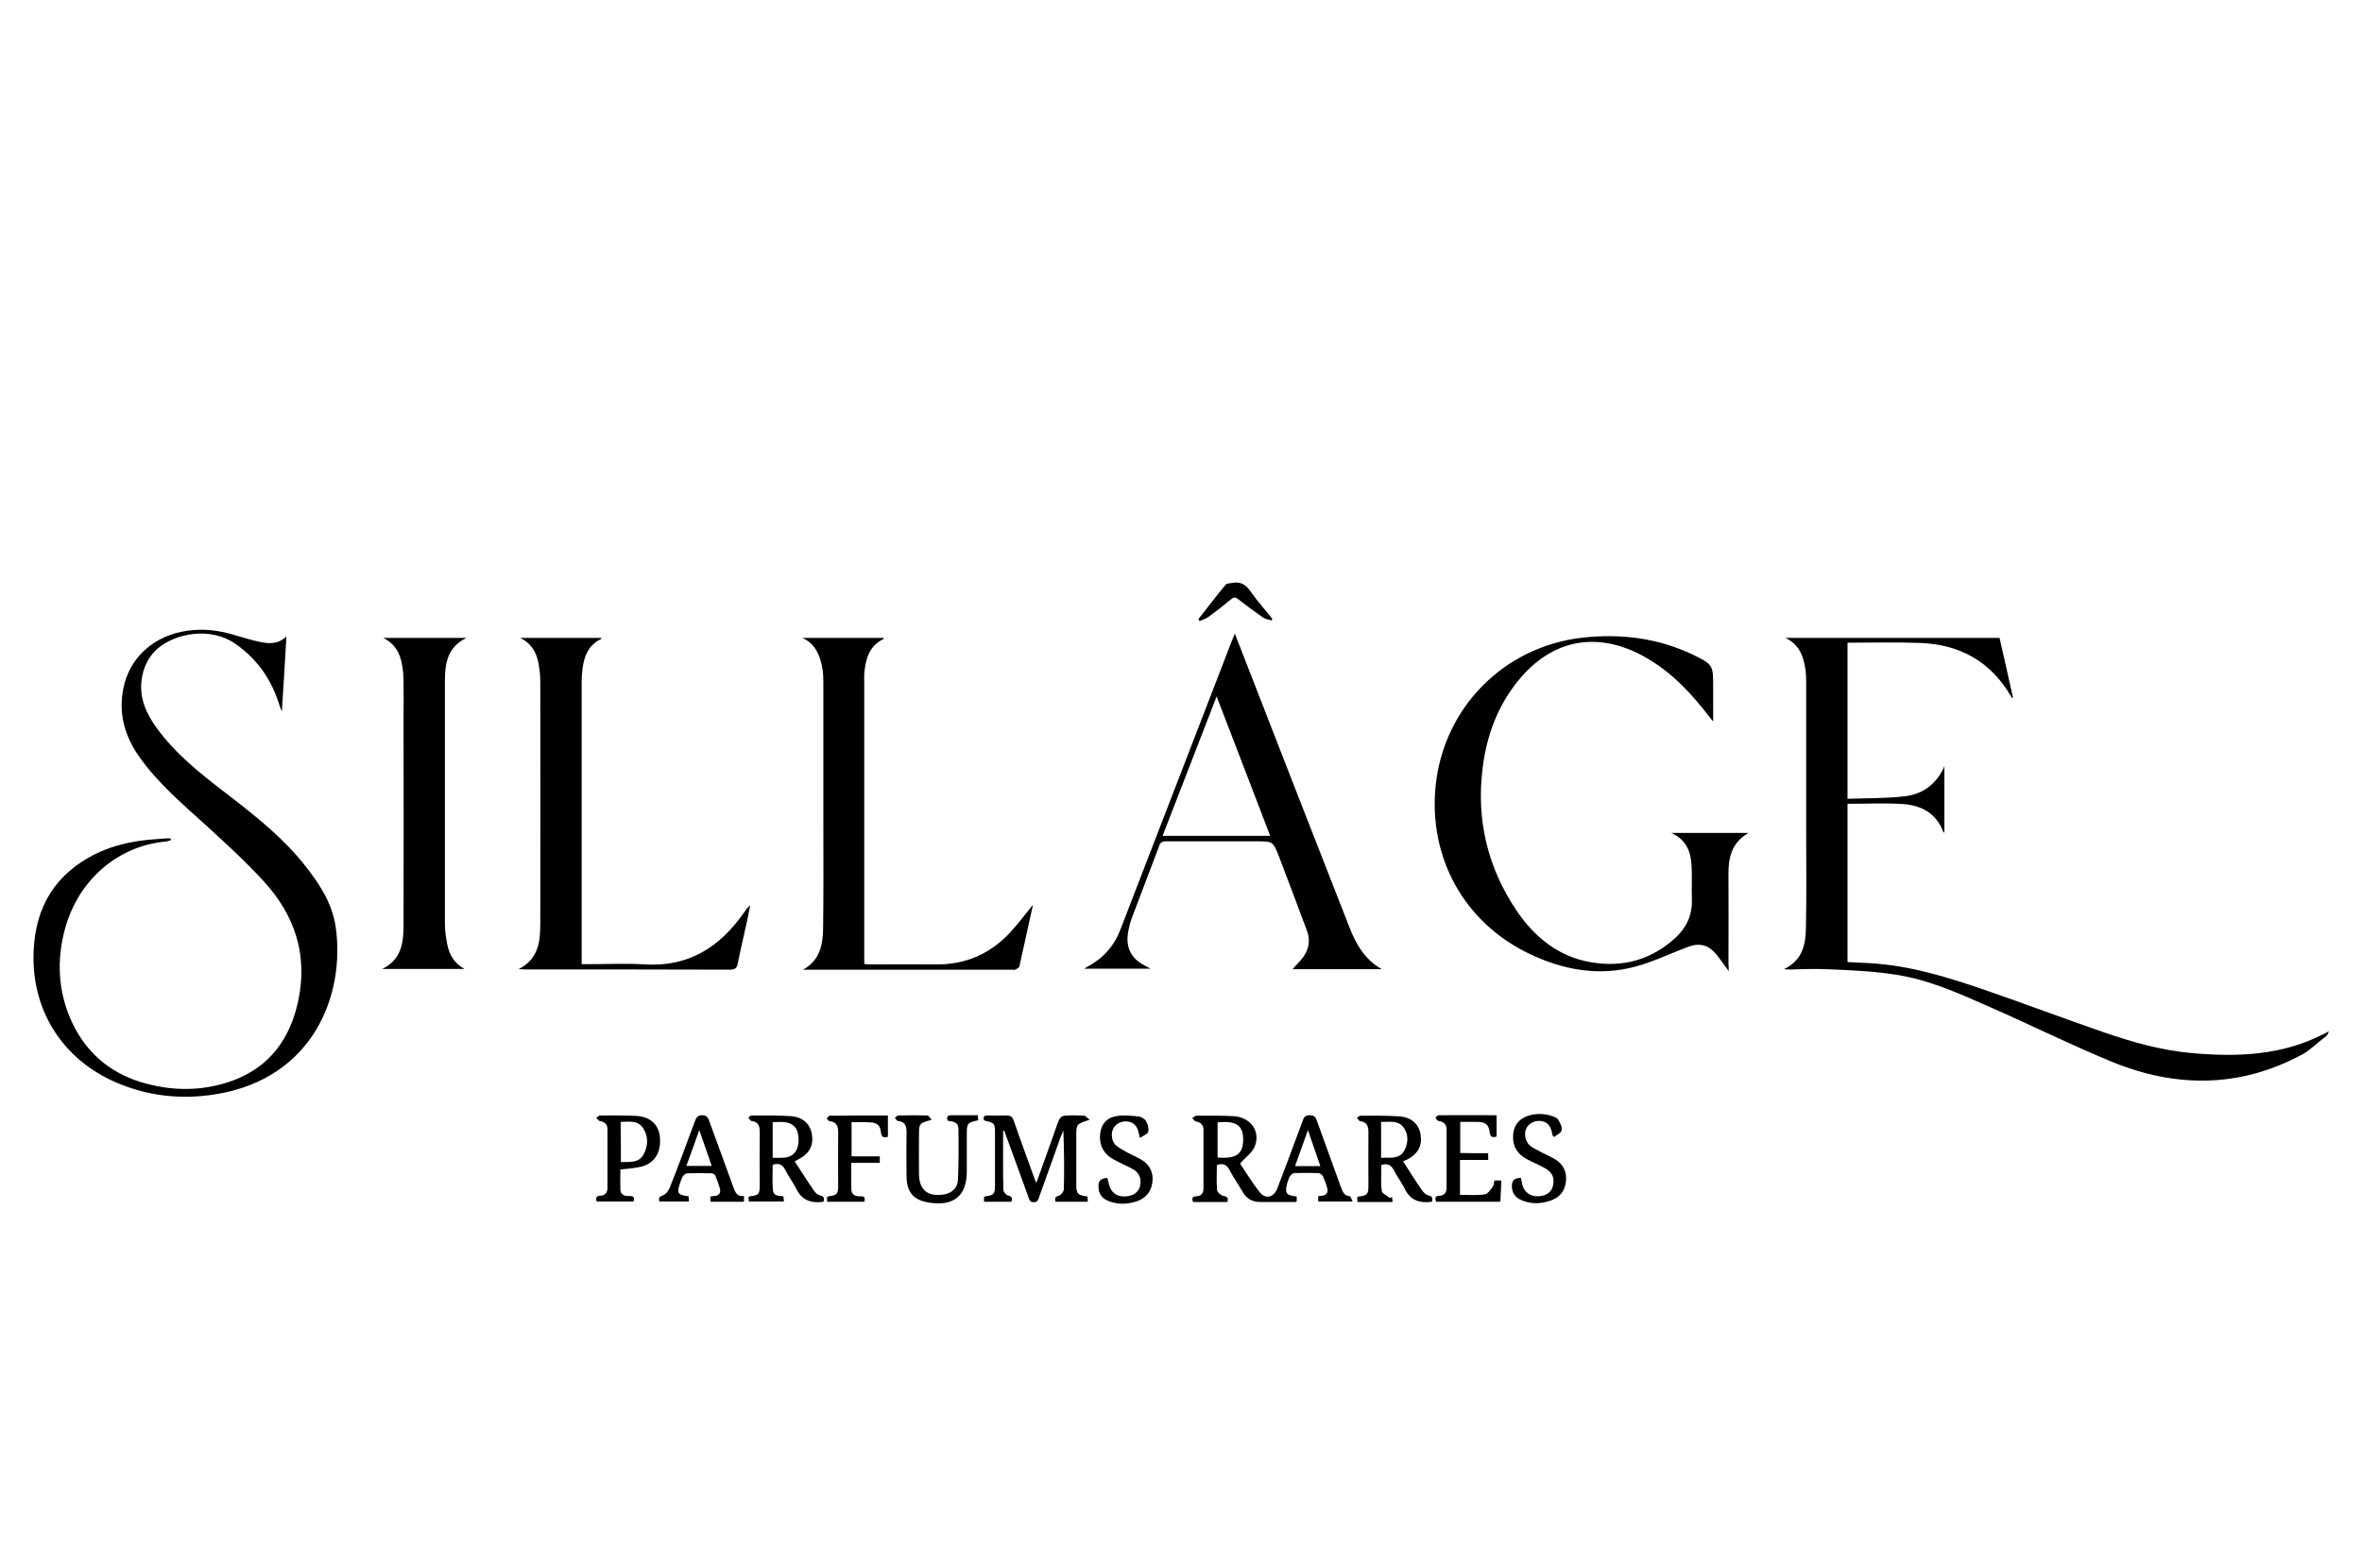 <svg xml:space="preserve" style="enable-background:new 0 0 988 656;" viewBox="0 0 988 656" y="0px" x="0px" xmlns:xlink="http://www.w3.org/1999/xlink" xmlns="http://www.w3.org/2000/svg" id="Calque_1" version="1.1">
<g>
	<path d="M974.1,431.2c-0.4,0.7-1.3,1-2.3,1.5c-17.4,8.9-36,9.6-54.9,7.9c-12.6-1.1-24.7-4.5-36.6-8.6
		c-16.8-5.8-33.5-12.1-50.3-17.9c-15.4-5.3-31-10.1-47.5-11.1c-3.2-0.2-6.4-0.3-9.7-0.5v-66.2c7.8,0,15.5-0.4,23.1,0.1
		c7.7,0.5,14.1,3.8,17,11.8c0,0.1,0.3,0.1,0.4,0.1v-27.7c-3.1,7.2-8.7,11.5-16.1,12.5c-8,1-16.2,0.8-24.4,1.1v-65.3
		c10.3,0,20.4-0.3,30.4,0.1c16.5,0.6,29.4,7.7,37.9,22.2c0.2,0.3,0.3,0.6,0.5,0.9c0.1-0.1,0.3-0.2,0.4-0.3
		c-1.9-8.3-3.7-16.7-5.6-24.9h-89.6c5.7,2.6,7.6,7.6,8.4,13.2c0.2,1.5,0.3,3,0.3,4.5c0,20.7,0,41.4,0,62.1c0,13.8,0.2,27.7-0.1,41.5
		c-0.1,6.8-1.3,13.5-9.2,17.3c2,0.1,2.7,0.2,3.8,0.1c5.6-0.2,11.1-0.3,16.7,0c8.8,0.4,17.6,0.8,26.3,2.2
		c13.9,2.1,26.6,7.9,39.3,13.5c17.1,7.5,33.8,15.8,51,22.9c27.1,11.1,54,11,80.2-3.3c2.7-1.5,6.3-5,9.4-7.3c0.7-0.5,1.1-1.3,1.1-2.2
		C974.1,431.3,974.1,431.3,974.1,431.2z"></path>
	<path d="M119.8,266.3c-0.6,10.6-1.2,20.7-1.9,31.4c-0.5-1.2-0.7-1.7-0.9-2.3c-3.3-10.9-9.3-19.7-18.8-26.2
		c-10.1-6.9-24.5-4.4-32.2,2.1c-6.5,5.5-9,16.1-5.1,25.2c1.8,4.3,4.6,8.3,7.6,11.9c8.4,10.2,18.9,18,29.3,26
		c10.7,8.3,21.1,16.8,29.6,27.5c6.1,7.7,11.5,15.8,13,25.8c4.1,28.3-9.2,63.4-50,70.1c-14.7,2.4-28.9,0.8-42.5-5.2
		c-22.4-10-35.1-30.8-33.8-55.3c0.9-18.1,9.1-31.5,25.4-39.8c5.9-3,12.3-4.7,18.8-5.7c3.5-0.5,7.1-0.7,10.7-1c0.8-0.1,1.6,0,2.4,0
		c0,0.2,0.1,0.5,0.1,0.7c-0.7,0.2-1.4,0.5-2.1,0.6c-18.8,1.5-37.7,15.3-43,39.7c-2.7,12.4-1.6,24.5,3.8,36.1
		c5.9,12.4,15.5,20.7,28.6,24.8c12.8,3.9,25.7,4,38.3-0.5c15.7-5.7,24.3-17.6,27.7-33.7c4-19.3-1.6-35.8-14.6-49.9
		c-7.4-8.1-15.5-15.5-23.6-22.9c-10.1-9.2-20.6-18-28.5-29.3c-6-8.6-8.6-18-6.5-28.4c2.6-13,12.8-22.1,26.7-24.1
		c6.7-1,13.1-0.2,19.5,1.7c3.7,1.1,7.3,2.2,11.1,3C112.3,269.3,116.2,269.7,119.8,266.3z"></path>
	<path d="M723.1,406.3c-1.9-2.6-3.4-4.8-5-6.8c-3.5-4.3-7.2-5.2-12.4-3.2c-7.1,2.7-14,6-21.2,8c-15.5,4.3-30.6,1.6-44.9-5.3
		c-27.1-13-42.1-40.1-39.1-70.1c3.3-32.7,28.4-58.3,61.3-62.1c16-1.8,31.6,0.1,46.3,7.1c8.6,4.2,8.5,4.4,8.5,13.9
		c0,4.5,0,8.9,0,14.1c-1.7-2.1-2.9-3.7-4.2-5.3c-7.2-9-15.3-16.9-25.6-22.4c-19.2-10.2-37.8-6.5-51.6,10.4
		c-8.7,10.6-13.3,23-15,36.5c-2.8,21.8,2,41.9,14.3,60.1c7.5,11,17.5,19.1,31,21.4s25.6-1.1,35.7-10.6c4.4-4.2,6.7-9.4,6.5-15.6
		c-0.2-5,0.2-10-0.2-15c-0.4-5.5-2.4-10.2-8.4-12.9c11,0,21.4,0,32.3,0c-7.2,4.1-8.5,10.5-8.4,17.6c0.1,12.4,0,24.8,0,37.2
		C723.1,404.2,723.1,405,723.1,406.3z"></path>
	<path d="M578,405.5c-12.4,0-24.9,0-37.3,0c1.5-1.8,3.2-3.4,4.6-5.3c2.2-3.2,2.8-6.8,1.5-10.5c-3.9-10.4-7.8-20.9-11.8-31.3
		c-2.5-6.4-2.6-6.4-9.4-6.4c-12.6,0-25.2,0-37.7,0c-1.3,0-2.3,0.1-2.9,1.6c-3.8,10.1-7.7,20.2-11.5,30.3c-0.8,2.1-1.3,4.3-1.7,6.5
		c-0.8,5.4,0.9,9.9,5.7,12.8c1,0.6,2.1,1.2,3.8,2.1c-9.5,0-18.3,0-27.8,0c0.8-0.5,1.2-0.7,1.5-0.9c6.5-3.5,11.1-8.7,13.7-15.6
		c15.6-40.3,31.1-80.7,46.7-121c0.3-0.7,0.6-1.5,1.1-2.7c0.6,1.6,1.1,2.7,1.5,3.8c15.5,39.8,30.9,79.5,46.5,119.2
		C567.3,395.2,571,401.6,578,405.5z M531.3,349.7c-7.5-19.5-14.8-38.7-22.4-58.3c-7.6,19.7-15.1,38.9-22.6,58.3
		C501.4,349.7,516.2,349.7,531.3,349.7z"></path>
	<path d="M335.7,266.9c11.3,0,22.6,0,33.9,0c0,0.2,0,0.5-0.1,0.5c-5.7,2.7-7.3,7.9-7.9,13.5c-0.2,1.5-0.1,3-0.1,4.5
		c0,38.3,0,76.6,0,115c0,0.9,0,1.8,0,2.9c0.8,0.1,1.5,0.2,2.1,0.2c9.3,0,18.7-0.1,28,0c12.6,0.1,23-4.6,31.4-13.9
		c3.2-3.5,6-7.3,9.1-11.1c-1.9,8.7-3.8,17.2-5.7,25.8c-0.1,0.6-1.1,1.1-1.8,1.4c-0.5,0.2-1.1,0-1.7,0c-28.1,0-56.2,0-84.2,0
		c-0.9,0-1.9,0-2.8,0c7.1-3.9,8.3-10.5,8.4-17.2c0.2-14.9,0.1-29.8,0.1-44.7c0-19.5,0-39,0-58.5c0-1.9-0.1-3.8-0.4-5.7
		C343,274.1,341.1,269.5,335.7,266.9z"></path>
	<path d="M217.6,266.9c11.3,0,22.6,0,33.9,0c0,0.2,0,0.4,0,0.4c-5.5,2.6-7.3,7.5-7.9,13c-0.2,1.8-0.3,3.7-0.3,5.5
		c0,38.2,0,76.3,0,114.5c0,0.9,0,1.8,0,3.1c1.1,0,1.9,0,2.8,0c7.9,0,15.9-0.4,23.7,0.1c18.1,1.1,31.1-7.1,41.2-21.4
		c0.8-1.2,1.6-2.3,2.8-3.4c-0.4,2-0.8,4.1-1.2,6.1c-1.3,6.1-2.8,12.2-4,18.3c-0.4,2-1.2,2.6-3.3,2.6c-28.5-0.1-57-0.1-85.5-0.1
		c-0.7,0-1.5-0.1-2.9-0.1c8.5-4.3,9.1-11.8,9.1-19.2c0.1-33.7,0-67.3,0-101c0-1.8-0.1-3.7-0.4-5.5
		C225,274.3,223.1,269.6,217.6,266.9z"></path>
	<path d="M160.3,266.9c11.4,0,22.8,0,34.8,0c-8.4,4.1-9,11.3-9,18.6c0,33.7,0,67.3,0,101c0,2.7,0.4,5.5,0.9,8.2
		c0.8,4.5,2.9,8.3,7.3,10.7c-11.3,0-22.5,0-34.4,0c8.3-4.1,8.9-11.4,8.9-18.7c0.1-28.7,0-57.3,0-86c0-5.2,0.1-10.5,0-15.7
		c0-2.2-0.2-4.5-0.6-6.7C167.4,273.3,165.2,269.3,160.3,266.9z"></path>
	<path d="M542.4,500.6c0,0.8,0,1.4,0,2.1c-0.2,0.1-0.5,0.2-0.7,0.2c-4.8,0-9.7,0-14.5,0c-3.3,0-5.7-1.3-7.4-4.2
		c-1.8-3.1-3.9-6.1-5.5-9.2c-1.2-2.3-2.7-2.9-5.3-2.1c0,3.5-0.2,7,0.1,10.6c0.1,0.9,1.7,2.2,2.8,2.4c1.7,0.3,1.9,1,1.5,2.5
		c-4.8,0-9.6,0-14.4,0c-0.5-1.5-0.4-2.3,1.5-2.4c2-0.1,2.9-1.3,2.9-3.3c0-8.2,0-16.3,0-24.5c0-2.2-1.2-3.1-3.2-3.5
		c-0.6-0.1-1-0.9-1.5-1.4c0.6-0.3,1.1-1,1.7-1c5.2,0,10.5-0.1,15.7,0.2c7.3,0.5,11.4,6.7,8.6,13c-1.1,2.4-3.7,4.2-6,6.8
		c2.4,3.6,5.1,8.1,8.3,12.1c2.4,3,5.9,2,7.3-1.7c3.6-9.4,7.1-18.8,10.6-28.3c0.5-1.5,1.1-2.3,2.9-2.3c1.8,0,2.5,0.7,3,2.2
		c3.3,9.3,6.8,18.6,10.1,27.9c0.7,1.8,1.3,3.6,3.7,3.8c0.4,0,0.7,1.3,1.2,2.2c-5.1,0-9.7,0-14.4,0c0-0.7,0-1.4,0-2.2
		c0.5-0.1,1-0.2,1.4-0.2c2.2-0.2,2.9-1.5,2.3-3.4c-0.4-1.6-1-3.2-1.7-4.7c-0.3-0.6-1.2-1.3-1.9-1.4c-3.3-0.1-6.7-0.1-10,0
		c-0.7,0-1.5,0.7-1.9,1.3c-0.6,0.9-0.8,2-1.2,3C537.4,499.3,537.9,500.1,542.4,500.6z M509.3,469.6c0,5,0,9.9,0,14.7
		c7.9,0.6,10.7-1.5,10.7-7.6C520,470.8,517,468.8,509.3,469.6z M552.3,487.9c-1.8-5.2-3.5-10-5.2-15.1c-1.9,5.2-3.6,10.1-5.4,15.1
		C545.3,487.9,548.6,487.9,552.3,487.9z"></path>
	<path d="M419.6,473.2c0,8.2-0.1,16.4,0.1,24.6c0,0.9,1.2,2.3,2,2.4c1.7,0.3,1.7,1.2,1.4,2.6c-3.8,0-7.6,0-11.5,0c0-0.7,0-1.3,0-2
		c0.2-0.1,0.5-0.3,0.7-0.3c3.4-0.4,3.9-1,3.9-4.5c0-7.2,0-14.3,0-21.5c0-4.6,0-4.6-4.5-5.7c-0.6-1.4-0.2-2.2,1.5-2.1
		c2.5,0,5,0.1,7.5,0c1.9-0.1,2.8,0.5,3.4,2.3c2.7,7.9,5.6,15.7,8.4,23.5c0.2,0.7,0.5,1.3,1,2.4c2.5-6.9,4.8-13.4,7.1-19.8
		c0.8-2.3,1.5-4.6,2.5-6.8c0.3-0.7,1.3-1.4,2.1-1.5c2.7-0.2,5.5-0.2,8.2,0c0.7,0,1.3,0.9,2.4,1.7c-5.6,1.8-5.6,1.8-5.6,6.8
		c0,6.7,0,13.5,0,20.2c0,4,0.6,4.6,4.7,5.1c0,0.6,0.1,1.3,0.1,2.2c-4.6,0-9,0-13.5,0c-0.2-1.2-0.5-2,1.3-2.5c1-0.3,2.2-1.8,2.2-2.8
		c0.2-8.1,0.1-16.3-0.2-24.5c-0.4,0.9-0.7,1.7-1.1,2.6c-3,8.4-6,16.7-9,25.1c-0.4,1.2-0.6,2.3-2.3,2.3c-1.8,0-1.9-1.3-2.3-2.4
		c-3.1-8.5-6.2-17-9.3-25.5c-0.2-0.7-0.5-1.3-0.7-2C419.9,473.1,419.7,473.1,419.6,473.2z"></path>
	<path d="M332.4,485.9c2.8,4.2,5.3,8.3,8.1,12.3c0.6,0.9,1.7,1.8,2.7,2c1.7,0.4,1.5,1.3,1.3,2.6c-4.9,0.7-8.9-0.4-11.3-5.2
		c-1.4-2.8-3.4-5.4-4.8-8.2c-1.2-2.4-2.8-2.8-5.2-2.1c0,3.5-0.2,7.1,0.1,10.6c0.2,2.4,2.3,2.5,4.4,2.6c0.1,0.7,0.1,1.4,0.2,2.2
		c-5,0-9.8,0-14.7,0c0-0.7-0.1-1.3-0.1-1.9c0.3-0.2,0.5-0.3,0.8-0.3c3.4-0.4,3.9-1,3.9-4.5c0-7.5-0.1-15,0-22.5
		c0-2.5-0.7-4.2-3.5-4.5c-0.5-0.1-0.8-0.9-1.3-1.4c0.5-0.3,0.9-0.9,1.4-0.9c5.5,0,11-0.1,16.5,0.3c5,0.4,8,3.3,8.7,7.5
		c0.8,4.9-1.1,8.3-5.9,10.7C333.4,485.4,333.1,485.5,332.4,485.9z M323.2,484.4c3.7-0.1,7.4,0.7,9.7-2.8c1.6-2.4,1.5-7.7-0.2-9.8
		c-2.6-3.1-6.1-2.3-9.5-2.3C323.2,474.5,323.2,479.3,323.2,484.4z"></path>
	<path d="M586.9,485.9c2.7,4.2,5.2,8.2,7.9,12.1c0.7,1,1.8,2,2.9,2.2c1.7,0.4,1.5,1.4,1.3,2.6c-5.1,0.7-9-0.5-11.4-5.4
		c-1.3-2.7-3.2-5.1-4.5-7.7c-1.1-2.2-2.6-3.1-5.3-2.3c0,3.5-0.3,7.3,0.2,10.9c0.1,1.1,2.3,2,3.6,3c0.2-0.2,0.4-0.4,0.7-0.6
		c0.1,0.7,0.1,1.4,0.2,2.2c-5,0-9.8,0-14.7,0c0-0.7-0.1-1.3-0.1-2c0.3-0.2,0.5-0.3,0.8-0.3c3.4-0.4,3.9-1,3.9-4.5
		c0-7.5-0.1-15,0-22.5c0-2.5-0.7-4.2-3.5-4.5c-0.5-0.1-0.8-0.9-1.3-1.4c0.5-0.3,1-0.9,1.4-0.9c5.5,0,11-0.1,16.5,0.3
		c5,0.4,8,3.3,8.7,7.5c0.8,4.9-1.1,8.3-5.9,10.7C587.9,485.4,587.6,485.5,586.9,485.9z M577.7,484.4c3.8-0.2,7.8,0.8,9.8-3.2
		c1.6-3.1,1.7-6.6-0.4-9.5c-2.4-3.2-6.1-2.2-9.4-2.3C577.7,474.5,577.7,479.3,577.7,484.4z"></path>
	<path d="M297.2,502.8c0-0.8,0-1.4,0-2.2c0.5-0.1,1-0.1,1.5-0.2c2.1-0.1,2.9-1.3,2.4-3.2c-0.5-1.8-1.2-3.7-1.9-5.4
		c-0.2-0.5-1.1-0.9-1.7-0.9c-3.3-0.1-6.7-0.1-10,0c-0.7,0-1.5,0.7-1.9,1.3c-0.6,0.9-0.8,2-1.2,3c-1.4,4-0.9,4.8,3.6,5.3
		c0.1,0.6,0.1,1.3,0.2,2.2c-4.2,0-8.3,0-12.4,0c-0.2-1.2-0.4-1.9,1.3-2.5c1.3-0.4,2.6-2,3.1-3.4c3.6-9.1,7-18.3,10.4-27.5
		c0.6-1.5,1-2.7,3.1-2.7c2.2,0,2.5,1.3,3.1,2.8c3.3,9.1,6.7,18.3,10,27.4c0.7,2,1.5,4,4.4,3.6c0,0.9,0,1.6,0,2.4
		C306.4,502.8,301.9,502.8,297.2,502.8z M287.1,487.8c3.7,0,7,0,10.6,0c-1.8-5.1-3.4-9.9-5.2-15C290.7,478,288.9,482.8,287.1,487.8z"></path>
	<path d="M396.4,468.9c-0.6-1.7,0-2.3,1.6-2.3c3.6,0,7.2,0,11,0c0.1,0.8,0.1,1.5,0.2,2.1c-4.6,1-4.8,1.3-4.8,5.9
		c0,5.2,0,10.3,0,15.5c0,10.1-5.3,14.6-15.5,13.1c-6.7-1-9.6-4.2-9.7-11c-0.1-6.2-0.1-12.3,0-18.5c0-2.6-0.6-4.4-3.6-4.7
		c-0.5,0-0.9-0.9-1.3-1.3c0.5-0.3,0.9-1,1.4-1c4.1-0.1,8.2-0.1,12.2,0c0.6,0,1.1,1,1.8,1.8c-5.3,1.5-5.3,1.5-5.3,6.5
		c0,5.4-0.1,10.8,0,16.2c0.1,6.6,3.5,9.5,10.1,8.6c3.5-0.5,6-2.6,6.2-6.1c0.3-7.2,0.3-14.5,0.2-21.7
		C400.8,469.4,398.5,469.2,396.4,468.9z"></path>
	<path d="M622.5,482.5c0,1.2,0,1.9,0,2.8c-3.9,0-7.7,0-11.8,0c0,4.9,0,9.7,0,14.6c3.5,0,7,0.3,10.4-0.2c1.2-0.2,2.4-1.9,3.3-3.2
		c0.5-0.7,0.5-1.7,0.7-2.6c0.9,0,1.7,0,2.9,0c-0.1,3-0.3,5.8-0.4,8.8c-0.6,0.1-0.9,0.1-1.3,0.1c-8.5,0-17,0-25.6,0
		c-0.5-1.5-0.5-2.5,1.4-2.5c2.1-0.1,3-1.4,3-3.5c0-8,0-16,0-24c0-2.4-1.1-3.5-3.4-3.8c-0.5-0.1-0.9-0.9-1.3-1.4c0.5-0.3,0.9-1,1.4-1
		c8-0.1,16,0,24.2,0c0,3.1,0,6,0,8.9c-1.8,0.6-2.7,0.2-2.9-1.9c-0.3-2.8-1.6-4-4.4-4.2c-2.6-0.1-5.1,0-7.9,0c0,4.3,0,8.5,0,13
		C614.6,482.5,618.5,482.5,622.5,482.5z"></path>
	<path d="M249.6,502.7c-0.5-1.6-0.2-2.3,1.5-2.4c2-0.1,3-1.3,3-3.3c0-8.2,0-16.3,0-24.5c0-2.2-1.2-3.1-3.2-3.5
		c-0.6-0.1-1-0.9-1.5-1.4c0.6-0.3,1.1-0.9,1.7-0.9c5.1,0,10.2-0.1,15.2,0.2c5.6,0.3,9.2,3.6,9.7,8.6c0.7,6.4-2,11.1-7.7,12.6
		c-2.8,0.7-5.7,0.8-8.8,1.2c0,2.7-0.1,5.5,0,8.3c0.1,2.3,1.7,2.9,3.7,2.8c1.6-0.1,2.4,0.4,1.8,2.3
		C260,502.7,254.9,502.7,249.6,502.7z M259.7,486.2c3.7-0.1,7.5,0.5,9.5-3.2c1.9-3.5,2.1-7.5-0.2-11c-2.2-3.4-5.9-2.7-9.4-2.6
		C259.7,475.1,259.7,480.5,259.7,486.2z"></path>
	<path d="M463.2,492.8c0.4,1.4,0.6,2.8,1.1,4c1.2,2.9,3.7,4.1,7.2,3.7c3.1-0.4,5.1-2.1,5.5-4.9c0.4-2.9-0.7-5.2-3.4-6.6
		c-2.6-1.4-5.2-2.5-7.8-3.9c-3.6-2-5.7-5-5.7-9.3c0-4.4,2-7.8,6.3-8.7c3.1-0.7,6.5-0.3,9.8,0c1.1,0.1,2.5,0.9,3.1,1.9
		c0.8,1.3,1.3,3.1,1,4.5c-0.2,1-2.1,1.6-3.5,2.6c-0.3-1.2-0.4-1.6-0.5-2.1c-0.6-2.9-2.1-4.5-4.7-4.8c-2.5-0.3-5,1-6,3.1
		c-1,2-0.6,5.4,1.2,6.9c1.4,1.2,3,2,4.6,2.9c2,1.1,4.2,2,6.2,3.2c3.5,2.2,5,5.5,4.4,9.6c-0.6,4-3,6.6-6.8,7.8
		c-3.8,1.2-7.7,1.3-11.5-0.2c-2.6-1-4.2-3-4.2-5.9C459.4,494,460.3,493.1,463.2,492.8z"></path>
	<path d="M649.5,475.2c-0.1-0.4-0.2-0.8-0.3-1.2c-0.6-3.1-2.1-4.7-4.8-5c-2.5-0.3-5.2,1.2-6.1,3.4c-0.9,2.2-0.2,5.5,1.8,7
		c1.3,1,2.8,1.7,4.3,2.5c2.1,1.1,4.2,2,6.2,3.2c3.4,2.1,4.9,5.4,4.4,9.4c-0.5,4-2.8,6.7-6.7,7.9c-3.8,1.3-7.7,1.4-11.5-0.1
		c-2.9-1.1-4.4-3.2-4.4-6c0-2.5,1-3.4,3.8-3.5c0.2,0.8,0.3,1.7,0.5,2.6c0.8,3.4,3.3,5.2,6.7,5.1c3.5-0.1,5.8-1.8,6.3-4.9
		c0.5-2.8-0.4-5.1-3.2-6.7c-2.6-1.5-5.4-2.6-8-4c-3.6-2-5.7-5-5.6-9.3c0-4.3,2.1-7.3,6.1-8.7c3.3-1.1,6.7-1.1,10.1,0
		c1,0.3,2.2,0.8,2.7,1.6c0.8,1.3,1.7,3,1.4,4.4c-0.2,1.1-2,1.9-3.1,2.8C650,475.6,649.8,475.4,649.5,475.2z"></path>
	<path d="M356.2,469.5c0,4.9,0,9.4,0,14.3c4,0,7.8,0,11.8,0c0,1,0,1.7,0,2.7c-3.9,0-7.8,0-11.9,0c0,3.9-0.1,7.5,0,11.2
		c0.1,2.2,1.7,2.9,3.7,2.8c1.7-0.1,2.3,0.6,1.7,2.3c-5.1,0-10.2,0-15.5,0c0-0.7-0.1-1.3-0.1-1.9c0.3-0.2,0.5-0.3,0.8-0.4
		c3.4-0.4,3.9-1,3.9-4.4c0-7.5-0.1-15,0-22.5c0-2.5-0.7-4.2-3.5-4.5c-0.5,0-0.9-0.7-1.3-1.1c0.4-0.4,0.8-1.2,1.2-1.2
		c8.1-0.1,16.1-0.1,24.4-0.1c0,3.1,0,6,0,8.9c-1.9,0.6-2.7,0.1-2.9-1.9c-0.3-2.8-1.6-4-4.4-4.1C361.6,469.4,359,469.5,356.2,469.5z"></path>
	<path d="M501.3,259c3.8-4.8,7.5-9.7,11.4-14.4c0.5-0.6,1.8-0.5,2.7-0.7c3.5-0.7,5.8,0.7,7.8,3.7c2.7,3.9,6,7.5,9,11.3
		c-0.1,0.2-0.2,0.5-0.3,0.7c-1.1-0.4-2.4-0.5-3.4-1.1c-3.6-2.5-7.1-5.1-10.6-7.8c-1-0.8-1.7-1-2.8-0.1c-3.1,2.6-6.3,5.1-9.6,7.5
		c-1.1,0.8-2.5,1.2-3.8,1.8C501.6,259.5,501.5,259.2,501.3,259z"></path>
</g>
</svg>
